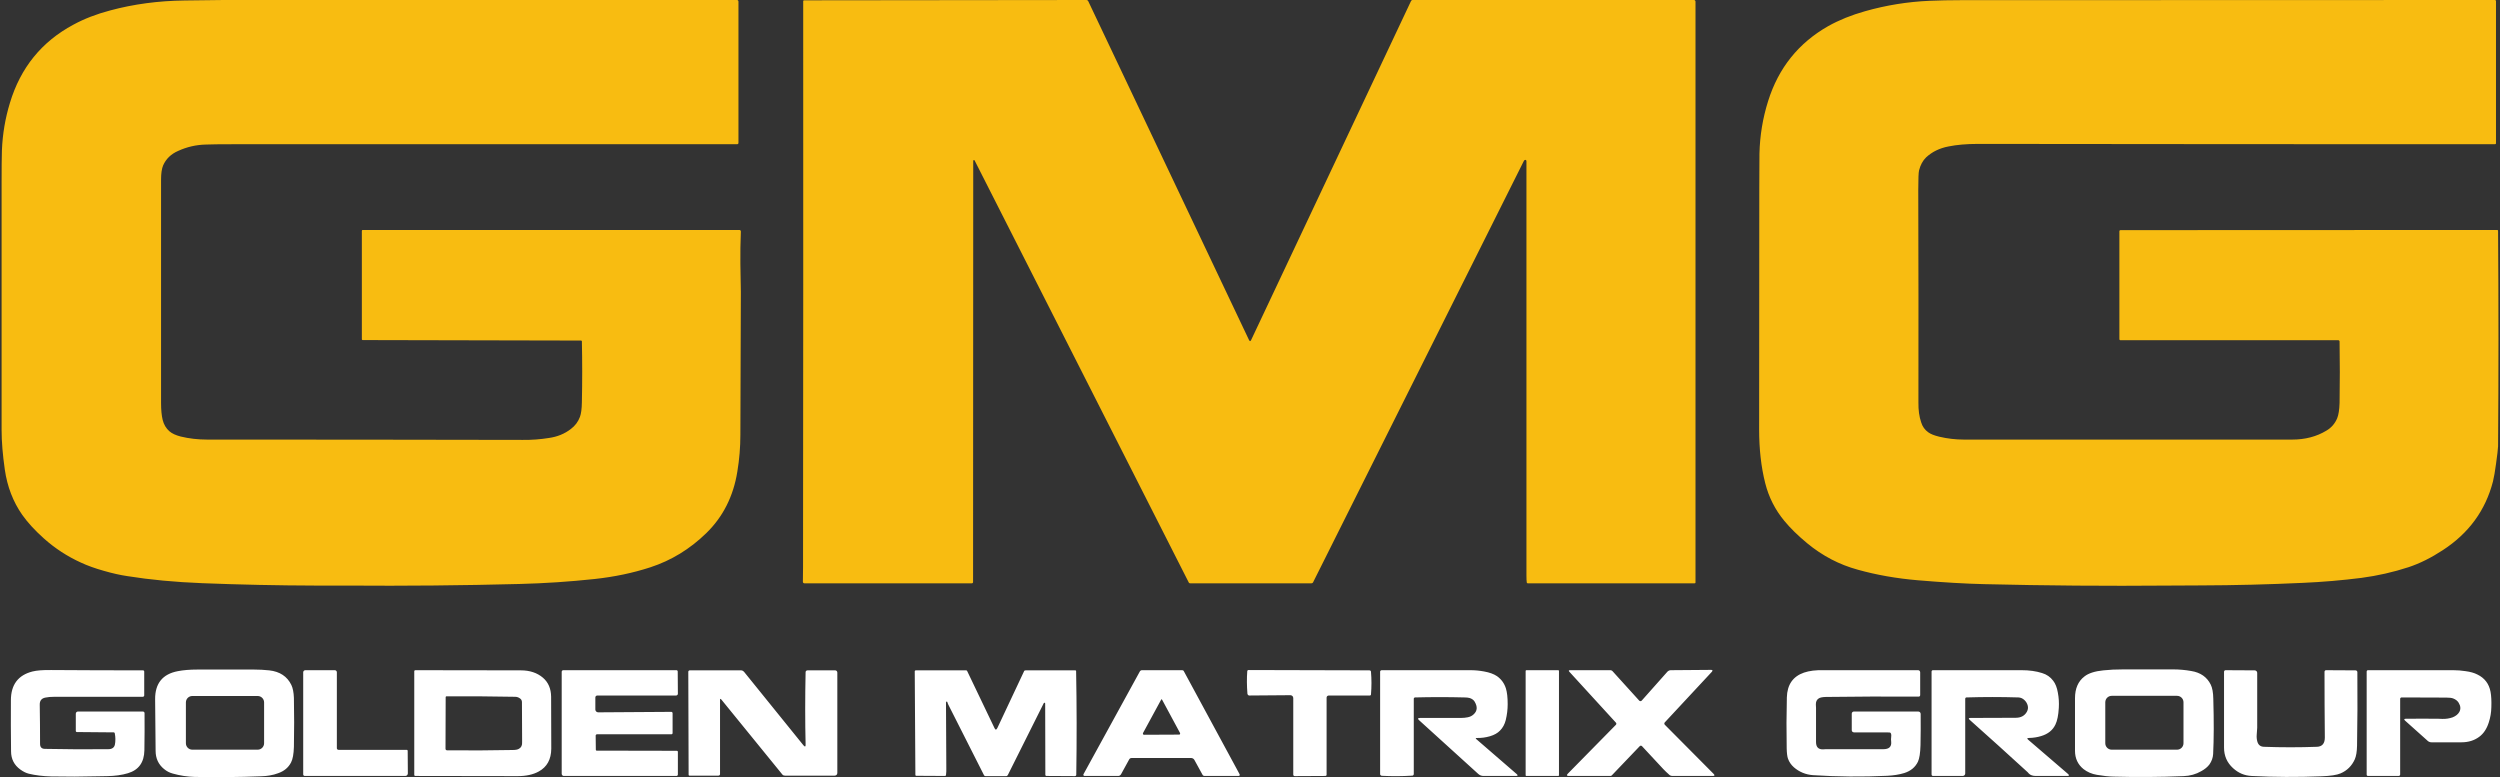 <svg version="1.2" xmlns="http://www.w3.org/2000/svg" viewBox="0 0 1560 485" width="1560" height="485">
	<rect x="0" y="0" width="1560" height="485" fill="#333333" stroke="none"/>
	<title>gmg_golden_matrix_logo-svg</title>
	<style>
		.s0 { fill: #f8bc11 } 
		.s1 { fill: #ffffff } 
	</style>
	<path id="Layer" class="s0" d="m196.9 365.4q-35.4-0.1-70.8-1.5-25.4-1-46.6-4.4-6.8-1-14.7-3.3-8.2-2.3-14.2-5.1-12.8-5.8-23.2-15.1-8.4-7.5-13.5-14.7-8.6-12.3-10.9-28.3-2-14-2-24.7v-154.3q0-13.7 0.2-20.2 0.6-15.2 5-29.6 9.9-32.9 39.6-48.8 10.1-5.5 23-8.9 21.9-5.9 46.4-6.2 20.6-0.3 24.3-0.3 160.4 0 320.4 0c0.5 0 0.9 0.4 0.9 0.9v88.3c0 0.5-0.4 0.8-0.9 0.8h-315.1q-11.3 0-16.3 0.2-9.1 0.2-17.4 4-6.6 2.9-9.3 9-1.3 3.1-1.3 8.9v139.4q0 6.3 1 10.5 1.1 4.4 4.2 7.1 2.4 2.1 7.1 3.3 7.8 1.9 16.5 1.9 98.5 0 197 0.2 8.1 0.1 16.2-1.2 7.9-1.1 13.7-5.6 4-3 5.7-7.6 1.1-2.9 1.2-9.2 0.4-19 0-37.9c0-0.3-0.3-0.5-0.5-0.5l-136.3-0.3c-0.3 0-0.5-0.2-0.5-0.5v-67.6c0-0.3 0.2-0.6 0.5-0.6h235.1c0.5 0 0.9 0.4 0.9 0.9q0 0.1 0 0.1-0.4 10.2-0.3 19.9 0.3 17.7 0.3 17.8-0.1 44.6-0.3 89.1 0 11.6-1.9 23-3.7 23.1-19.4 38.4-15.3 14.9-34.9 21.3-16.3 5.3-34.8 7.3-23.3 2.5-46.8 3.1-53.6 1.4-107.3 1-7.7 0-20 0zm411-265.5q-0.2 0-0.3 0c-0.2 0.1-0.3 0.3-0.3 0.5l-0.1 262.8c0 0.5-0.4 0.8-0.8 0.8h-104.4c-0.6 0-1-0.4-1-1q0 0 0 0 0.1-5 0.1-9.2 0.2-176.5 0.1-353.1c0-0.2 0.2-0.5 0.5-0.5l176.2-0.2c0.5 0 1 0.3 1.2 0.8l100.3 211.4q0.7 1.3 1.3 0l99.8-211.6c0.2-0.3 0.5-0.6 0.9-0.6h175.7c0.5 0 0.9 0.5 0.9 1v362.5c0 0.3-0.2 0.5-0.6 0.5h-104.1c-0.3 0-0.5-0.2-0.6-0.5q-0.2-1.5-0.2-4.7v-258.2c0-0.4-0.2-0.7-0.4-0.8q-0.8-0.2-1.3 0.8-65.8 131.4-131.5 262.9c-0.2 0.3-0.6 0.5-1 0.5h-75.6c-0.4 0-0.8-0.2-0.9-0.5q-67-131.9-133.5-263.1-0.1-0.4-0.4-0.5zm852 113.2c0-0.4-0.3-0.8-0.8-0.8h-136c-0.3 0-0.6-0.3-0.6-0.6v-67.5c0-0.3 0.3-0.6 0.6-0.6l235.2-0.1c0.3 0 0.5 0.2 0.5 0.5q0.5 67.3 0 134.5-0.1 2.6-1.3 11.1-0.9 6.8-1.9 10.9-7 27-31.3 42.8-10.8 7.1-21.3 10.6-14.4 4.7-29.5 6.7-18.2 2.3-36.5 3.1-32 1.5-64 1.6-14 0-20 0.1-57.5 0.5-115-0.9-17.3-0.4-41.1-2.4-20.1-1.7-37.6-6.6-17.3-4.7-31.6-16.5-8.7-7.2-14.3-14-8.6-10.4-11.9-23.5-3.8-15-3.8-33.5 0-75.2 0.1-150.5 0-14.7 0.1-21.7 0.4-16.8 5.4-32.7 9.7-31 37.5-46.8 10.2-5.7 23-9.3 19.7-5.6 40.2-6.5 9.6-0.4 19.3-0.4 166.6-0.1 333.5-0.1c0.4 0 0.7 0.3 0.7 0.7v88.7c0 0.3-0.3 0.6-0.7 0.6q-161.4 0-322.5-0.2-10.7 0-18.5 1.6-8.3 1.6-13.9 6.8-3.1 3-4.4 8.1-0.5 1.9-0.5 12.2 0.2 66.4 0.1 132.8-0.1 6.9 1.7 12.2 1.2 4 4.5 6.3 2.2 1.6 6.8 2.7 7.6 1.8 15.4 1.8 102.4 0 204.8 0 12.2 0 21.4-5.6 4.6-2.7 6.7-7.7 1.3-3.2 1.5-9.6 0.3-19.4 0-38.3z"/>
	<path id="Layer" fill-rule="evenodd" class="s1" d="m102.4 479.9q-5.3-4.3-5.3-11.4-0.1-16.1-0.3-32.2-0.1-14.8 14.2-17.5 5.1-1 12.2-1 17.7 0 35.3 0 4.8 0 9.5 0.5 9.9 1.1 13.8 9.1 1.4 2.9 1.6 8.1 0.3 15.2 0 30.5-0.2 6.8-1.8 9.8-2.5 4.8-8.1 6.7-2.3 0.9-5.3 1.4-2.2 0.4-5.4 0.5-20.7 0.8-41.3 0.4-7-0.2-13.7-2.1-3-0.8-5.4-2.8zm13.6-16.1c0 2.2 1.8 4 4 4h40.8c2.2 0 4-1.8 4-4v-25.5c0-2.2-1.8-4-4-4h-40.8c-2.2 0-4 1.8-4 4zm1184.1 16.1q-5.3-4.3-5.3-11.4v-32.8q0-9.1 5.9-13.6 3.8-3 11.8-3.8 5.5-0.6 12.5-0.6h31q5.7 0 11.3 1 8.7 1.4 12.2 8.5 1.5 3 1.6 8.9 0.6 20.6-0.1 34.4-0.2 3.5-2.3 6.5-1.8 2.4-5.1 4.2-5 2.9-11.1 3.1-21.9 0.9-43.7 0.3-4.6-0.1-10.3-1.1-4.8-0.8-8.4-3.6zm13.6-16.1c0 2.2 1.8 4 4 4h40.8c2.2 0 4-1.8 4-4v-25.6c0-2.2-1.8-4-4-4h-40.8c-2.2 0-4 1.8-4 4zm-1301 16.4q-5.8-4.2-5.8-11.4-0.2-15.9-0.1-31.8 0-14.6 13.5-18 4-1 11.7-0.9 28 0.2 57.2 0.2c0.5 0 0.8 0.3 0.8 0.8v14.8c0 0.5-0.4 0.9-0.9 0.9h-55.1q-3.4 0-5.7 0.5-3.6 0.7-3.5 4.5 0.2 12 0.2 24.4 0 3.1 3.1 3.1 19.2 0.4 39.4 0.2 3.6 0 4.2-2.9 0.3-1.3 0.3-3.5 0-1.6-0.4-3.6c-0.1-0.3-0.3-0.5-0.6-0.5l-23-0.2c-0.4 0-0.7-0.3-0.7-0.7v-10.7c0-0.8 0.6-1.4 1.3-1.4h40.6c0.6 0 1 0.5 1 1q0.1 11.4-0.1 23.2-0.2 11.3-10.3 14.3-5.6 1.7-13.1 1.8-5.9 0.1-5.9 0.1-14.4 0.4-28.8 0.1-7.8-0.2-14-1.7-2.5-0.6-5.3-2.6zm437.5-43.6q-1-1.2-0.9 0.4v46.1c0 0.5-0.5 0.9-1 0.9h-18.1c-0.3 0-0.5-0.2-0.5-0.5l-0.2-64.3c0-0.5 0.4-0.9 0.9-0.9h32c0.7 0 1.3 0.3 1.8 0.8l37.1 45.9q1.5 1.8 1.4-0.5-0.5-21.4 0-45.1c0-0.6 0.5-1.1 1.2-1.1h17.3c0.7 0 1.3 0.6 1.3 1.4v62.6c0 1-0.7 1.7-1.7 1.7h-31c-0.6 0-1.2-0.2-1.6-0.7zm201.6 1.9q-0.3 0-0.5 0.3-11.1 22-22.4 44.8c-0.2 0.4-0.6 0.7-1 0.7h-12.9c-0.5 0-0.9-0.3-1.1-0.8q-10.9-21.5-21.7-42.9-0.8-1.5-1-2.3 0-0.3-0.2-0.4-0.2-0.2-0.4-0.1c-0.2 0.1-0.3 0.3-0.3 0.6q0.1 20.3 0.2 40.6 0.1 2.4-0.2 4.7c-0.1 0.3-0.3 0.5-0.6 0.5l-18-0.1c-0.3 0-0.5-0.3-0.5-0.5l-0.4-64.7c0-0.3 0.3-0.6 0.7-0.6h31.3c0.3 0 0.6 0.1 0.7 0.4l17 35.5q0.9 2.1 1.9 0l16.6-35.3c0.1-0.4 0.5-0.6 1-0.6h31c0.3 0 0.5 0.2 0.5 0.4q0.6 32.3 0.1 64.8c0 0.4-0.4 0.8-0.8 0.8l-17.8-0.1c-0.4 0-0.7-0.3-0.7-0.7l-0.1-44.5c0-0.3-0.2-0.5-0.4-0.5q0 0 0 0zm153.4-4.7l-25.7 0.2c-0.5 0-1-0.5-1.1-1.1q-0.6-7.6-0.1-14.1c0-0.4 0.4-0.7 0.8-0.7l75.4 0.2c0.6 0 1 0.4 1 0.9q0.6 6.9 0 14.1c0 0.4-0.3 0.7-0.7 0.7h-25.6c-0.8 0-1.4 0.6-1.4 1.3v48.2c0 0.4-0.4 0.7-0.7 0.7l-19.2 0.1c-0.5 0-0.9-0.4-0.9-0.9v-47.8c0-1-0.8-1.8-1.8-1.8q0 0 0 0zm146.8-15.1c0-0.3 0.2-0.5 0.4-0.5h20c0.2 0 0.4 0.2 0.4 0.5v65.1c0 0.2-0.2 0.4-0.4 0.4h-20c-0.2 0-0.4-0.2-0.4-0.4zm86 61.3q-6.3-6.8-13.4-14.4c-0.4-0.4-1-0.4-1.4 0q0 0 0 0l-17.4 18.2c-0.2 0.2-0.5 0.4-0.9 0.4h-25.9q-2.1 0-0.6-1.5l29.9-30.4c0.4-0.4 0.4-1 0-1.4l-29-31.7q-0.9-1 0.4-1h25.1c0.6 0 1.2 0.3 1.5 0.7l16.5 18.2c0.4 0.5 1.1 0.6 1.6 0.1q0 0 0.1-0.1l16-18c0.5-0.5 1.3-0.9 2-0.9l25.2-0.2q1.5 0 0.5 1.2l-29.4 31.6c-0.4 0.4-0.3 1 0 1.4l30.5 30.7q1.3 1.3-0.5 1.3h-25.3c-0.6 0-1.1-0.2-1.6-0.5q-2.6-2.3-3.9-3.7zm355.4-0.7q-5.6-5.1-5.6-12.8 0-23.3 0-47.3c0-0.5 0.4-1 0.9-1q0 0 0 0l18.2 0.1c0.9 0 1.6 0.7 1.6 1.6v34.2q0 0.1-0.3 4.3-0.2 2.3 0.4 4.4 0.9 3.1 4.1 3.2 16.5 0.6 33.1 0 4.9-0.2 4.9-5.8-0.2-20.5-0.2-41c0-0.5 0.4-1 0.9-1l18.4 0.1c0.7 0 1.2 0.5 1.2 1.1q0.2 23.7-0.2 46-0.1 5.4-1.4 8.4-2.8 6.2-8.9 8.8-3.5 1.5-11.8 1.8-22.7 0.9-43.7-0.2-6.6-0.3-11.6-4.9zm-1139.6-11.4c0.4 0 0.6 0.3 0.6 0.6l0.1 14.1c0 0.9-0.7 1.6-1.6 1.6h-62.7c-0.5 0-1-0.4-1-0.9v-63.8c0-0.7 0.6-1.3 1.3-1.3h18.4c0.8 0 1.3 0.6 1.3 1.3v47.4c0 0.6 0.5 1 1.1 1h42.5zm85-45q5 4.3 5.1 11.8 0.1 16.3 0.1 32.5-0.1 10-7.8 14.2-5.2 2.9-13.2 2.9-31.8-0.1-63.8-0.1c-0.4 0-0.7-0.3-0.7-0.6v-64.7c0-0.4 0.3-0.7 0.7-0.7q33.1 0 65.8 0.1 8.4 0 13.8 4.6zm-14.5 12.8q-1.3-0.9-2.9-0.9-21.4-0.4-42.8-0.3c-0.3 0-0.5 0.3-0.5 0.5l-0.1 32.2c0 0.6 0.4 1 1 1q21 0.2 40.9-0.2 2.8 0 4-0.8 2.1-1.2 1.9-4.1 0-1.7 0-1.8 0-11.7-0.1-23.2c0-1-0.5-1.9-1.4-2.4zm48 32.7l50 0.1c0.4 0 0.7 0.3 0.7 0.6v14.2c0 0.5-0.4 0.9-0.9 0.9h-70.3c-0.7 0-1.3-0.6-1.3-1.4v-63.6c0-0.5 0.4-1 1-1h70.6c0.5 0 0.8 0.4 0.8 0.8l0.1 13.9c0 0.6-0.5 1.1-1.1 1.1h-49.2c-0.6 0-1.2 0.5-1.2 1.2v7.6c0 0.9 0.8 1.7 1.8 1.7q0 0 0 0l45.6-0.3c0.5 0 0.8 0.4 0.8 0.9v12.3c0 0.5-0.3 0.8-0.8 0.8h-46.4c-0.4 0-0.8 0.4-0.8 0.8l0.1 8.9c0 0.3 0.2 0.5 0.5 0.5zm371 4.6h-37.1c-0.7 0-1.3 0.3-1.6 0.9l-5.1 9.3c-0.4 0.6-1 1-1.7 1h-21c-0.5 0-0.8-0.3-0.8-0.8q0-0.2 0.1-0.3l35.1-64c0.2-0.5 0.8-0.9 1.4-0.9h25.1c0.4 0 0.8 0.2 1 0.6l34.8 64.3c0.2 0.4 0.1 0.8-0.2 1q-0.2 0.1-0.4 0.1h-21.2c-0.6 0-1.1-0.3-1.3-0.7l-5.1-9.3c-0.4-0.7-1.2-1.2-2-1.2zm-18.8-36.3l-11.3 20.8c-0.1 0.3 0 0.7 0.3 0.9q0.1 0.1 0.3 0.1l22-0.1c0.4 0 0.6-0.3 0.6-0.6q0-0.2 0-0.3l-11.2-20.8q-0.4-0.7-0.7 0zm197 23.8q-1.1 0-0.3 0.7l25.2 21.8q1.4 1.2-0.5 1.2h-20.2q-1.9 0-3.3-1.3l-36.8-33.4q-1.7-1.5 0.6-1.5h25.3q2.4 0 4.3-0.4 2.2-0.4 3.7-1.8 3.6-3.2 0.6-8.1-0.9-1.4-2.9-2.1-1.3-0.4-3.4-0.4-15.5-0.4-30.8 0c-0.4 0-0.8 0.4-0.8 0.8v47c0 0.5-0.4 1-0.9 1q-9.6 0.6-19.1 0.1c-0.5-0.1-1-0.5-1-1v-64c0-0.5 0.5-0.9 1-0.9q27.8 0 55.3 0 4.3 0 8.6 0.8 5 0.9 8 2.9 4.1 2.9 5.6 7.7 1.1 3.6 1.1 9.8 0 4.9-1.2 9.9-1 4-3.6 6.6-2.2 2.3-6.2 3.5-4.1 1.2-8.3 1.1zm197.9 18.3q-2.6-2.3-3.7-5.4-0.7-2-0.8-6.4-0.3-15.9 0.1-31.8 0.3-11.9 10.7-15.5 5-1.7 12.3-1.5 3.9 0 4 0h54.9c0.8 0 1.3 0.6 1.3 1.4v14.1c0 0.6-0.4 1-1 1q-29.4-0.2-57.9 0.2-3.2 0.1-4.4 0.9-1.9 1.2-1.8 3.9 0.1 1.9 0.1 2v21.3q0 4.8 4.5 4.6 1.5-0.1 1.6-0.1h35.9q5.4 0 4.9-4.7-0.2-1.5 0-2.9 0.3-2.3-0.7-2.8-0.2-0.1-2.3-0.1h-20.2c-0.8 0-1.4-0.6-1.4-1.3v-10.4c0-0.7 0.6-1.3 1.3-1.3h40.2c0.8 0 1.5 0.6 1.5 1.5q0.1 10-0.1 19.5-0.2 7.3-1.6 10.3-2.5 5.2-8.6 7.1-4.6 1.4-10.6 1.7-23.2 1.1-46.3-0.4-6.8-0.5-11.9-4.9zm143.8-42q-1.6-1.5-3.7-1.6-16.4-0.5-32.4 0c-0.5 0-0.8 0.4-0.8 0.9v46.6c0 0.8-0.7 1.5-1.6 1.5h-18.5c-0.5 0-0.9-0.4-0.9-0.9v-64.3c0-0.4 0.4-0.8 0.8-0.8q28 0 55.4 0 7.2 0 12.8 1.8 4.3 1.3 6.9 4.8 2.1 2.7 2.9 7.4 0.9 4.7 0.6 9.5-0.4 6.9-2.1 10.4-2.5 5.3-8.9 7.2-3.5 1.1-7.7 1.2-1.7 0-0.4 1.1l24.9 21.4q1.3 1.2-0.5 1.2h-19.7q-2.8 0-4.3-1.5-0.7-0.8-0.7-0.8-18-16.5-36.2-32.7-1.3-1.2 0.4-1.2 13.9-0.1 28.3-0.1 4.9 0 7-3.8 1-1.9 0.5-3.8-0.5-2-2.1-3.5zm263.4-1.5q-13.7-0.1-28-0.1c-0.5 0-0.9 0.4-0.9 0.9v47.2c0 0.5-0.4 0.9-1 0.9h-19.1c-0.4 0-0.8-0.3-0.8-0.8v-64.3c0-0.5 0.3-0.9 0.8-0.9q26.4 0 53.2 0 3.8 0 7.7 0.6 4.5 0.6 7.4 2.1 6.8 3.3 8.2 10.8 0.7 3.8 0.5 9.6-0.1 4.9-1.6 9.5-1.9 6-6 9-4.6 3.4-11 3.4-8.6 0-18.8 0c-0.8 0-1.6-0.3-2.2-0.8l-14.2-12.7q-1.3-1.2 0.5-1.2 10.4-0.1 20.2 0 0 0 2.5 0.1 3.4 0.1 6.5-1 2.9-1.2 4.1-3.3 1.5-2.7-0.4-5.8-1.1-1.8-3.5-2.7-1.4-0.5-4.1-0.5z"/>
</svg>
